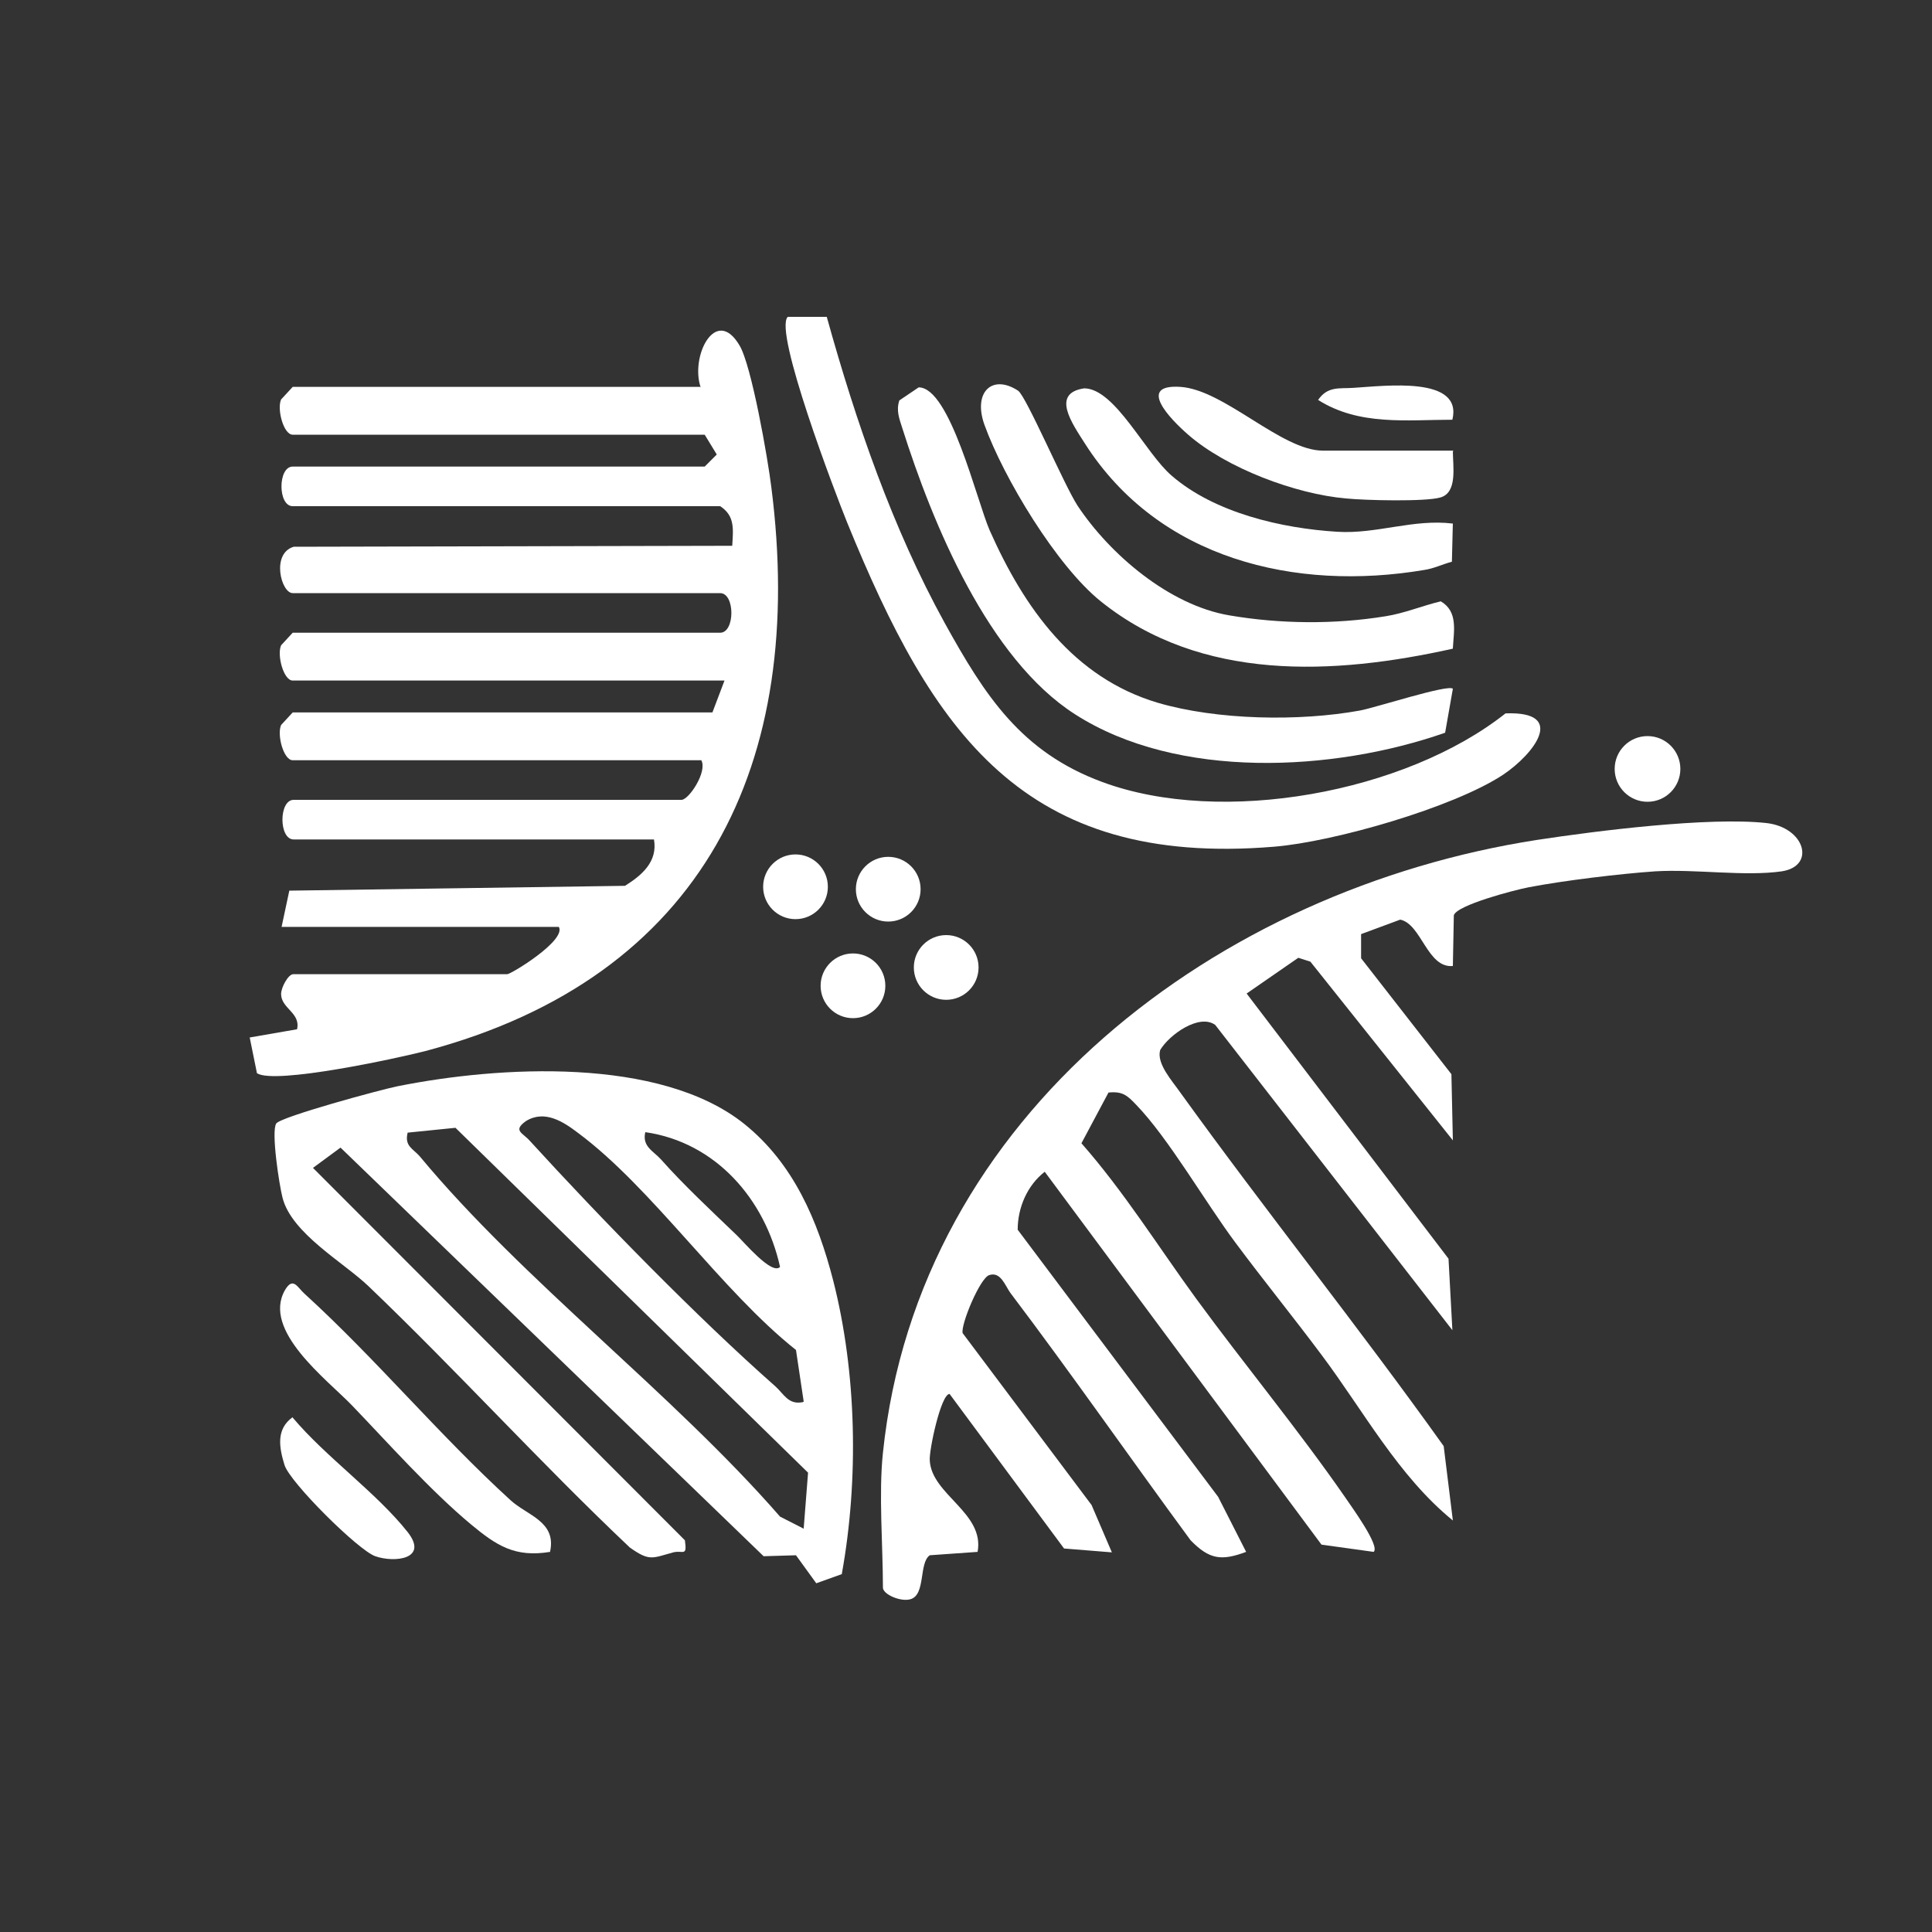 <?xml version="1.0" encoding="UTF-8"?>
<svg id="Livello_1" data-name="Livello 1" xmlns="http://www.w3.org/2000/svg" viewBox="0 0 40 40" height="40" width="40">
  <rect x="0" y="0" width="40" height="40" fill="#333333" stroke="none"/>
  <defs>
    <style>
      .cls-1 {
        fill: #fff;
      }
    </style>
  </defs>
  <path class="cls-1" d="M14.51,8.03c-.23-.65.31-1.71.8-.88.25.41.59,2.36.66,2.94.73,5.71-1.39,10.14-7.16,11.67-.58.15-3.12.7-3.49.46l-.15-.74.98-.17c.08-.34-.33-.43-.33-.73,0-.14.15-.41.25-.41h4.43c.08,0,1.23-.7,1.07-.98h-5.74l.16-.75,6.95-.1c.35-.22.68-.5.6-.96h-7.46c-.31,0-.31-.82,0-.82h8.03c.15,0,.54-.58.41-.82H6.06c-.19,0-.33-.53-.24-.73l.24-.26h8.69l.25-.66H6.06c-.19,0-.33-.53-.24-.73l.24-.26h8.85c.31,0,.31-.82,0-.82H6.06c-.24,0-.45-.82.02-.96l9.08-.02c.02-.34.06-.62-.25-.82H6.06c-.31,0-.31-.82,0-.82h8.53l.25-.25-.25-.41H6.06c-.19,0-.33-.53-.24-.73l.24-.26h8.44Z"/>
  <path class="cls-1" d="M18.28,30.08c.73-7.03,6.96-11.67,13.54-12.69,1.24-.19,3.56-.48,4.75-.35.8.09,1.03.89.32,1-.77.11-1.79-.05-2.62,0-.73.05-1.89.19-2.62.33-.31.06-1.49.37-1.55.58l-.02,1.05c-.53.05-.65-.87-1.09-.96l-.81.3v.5s1.87,2.4,1.87,2.4l.03,1.37-2.95-3.7-.25-.08-1.07.74,4.18,5.49.08,1.48-4.91-6.32c-.33-.24-.95.2-1.14.52-.08.28.25.64.41.87,1.78,2.47,3.69,4.85,5.46,7.33l.19,1.54c-1.13-.92-1.85-2.27-2.72-3.43-.59-.79-1.2-1.54-1.78-2.32-.62-.83-1.39-2.17-2.06-2.86-.18-.19-.28-.28-.57-.25l-.56,1.05c.88,1,1.59,2.14,2.37,3.21,1.01,1.38,2.12,2.72,3.09,4.12.12.18.73,1.01.59,1.13l-1.08-.15-5.73-7.72c-.36.28-.56.74-.56,1.2l4.15,5.53.58,1.14c-.51.19-.76.16-1.15-.24-1.25-1.7-2.46-3.44-3.73-5.12-.11-.15-.2-.45-.44-.37-.19.06-.59,1.02-.55,1.2l2.67,3.56.42.98-.99-.08-2.37-3.2c-.18,0-.43,1.18-.41,1.38.04.71,1.14,1.08.99,1.89l-.99.07c-.23.16-.08.82-.4.91-.2.06-.57-.1-.57-.24,0-.87-.09-1.95,0-2.79Z"/>
  <path class="cls-1" d="M17.43,32.59l-.53.19-.42-.58-.67.02-8.76-8.46-.57.42,7.7,7.71c.05.35-.04.2-.24.25-.44.12-.49.19-.9-.1-1.85-1.75-3.57-3.65-5.41-5.41-.51-.49-1.59-1.09-1.78-1.83-.07-.27-.24-1.38-.13-1.54.1-.14,2.16-.7,2.51-.77,2.09-.42,5.43-.62,7.18.78,1.02.82,1.52,2,1.84,3.24.49,1.92.53,4.13.18,6.07ZM16.64,29.02l-.16-1.07c-1.55-1.23-2.98-3.36-4.52-4.5-.29-.22-.68-.48-1.07-.24-.28.2-.07.24.08.41,1.46,1.6,3.47,3.66,5.08,5.08.18.16.27.39.57.33ZM16.64,31.64l.09-1.15-7.3-7.14-.99.1c-.07.28.11.33.25.49,2.15,2.59,5.22,4.89,7.46,7.46l.49.25ZM16.15,26.23c-.31-1.4-1.33-2.58-2.79-2.79-.07.3.17.39.33.57.46.52,1.05,1.07,1.56,1.56.14.13.73.84.9.66Z"/>
  <path class="cls-1" d="M17.12,6.57c.6,2.16,1.36,4.37,2.44,6.33.83,1.5,1.58,2.67,3.26,3.29,2.48.92,6.28.22,8.35-1.42,1.28-.05.59.84-.05,1.27-1.03.68-3.51,1.39-4.74,1.49-5.2.43-7.07-2.37-8.84-6.71-.24-.59-1.53-3.97-1.23-4.26h.81Z"/>
  <path class="cls-1" d="M30.08,14.26l-.16.91c-2.31.81-5.54.98-7.66-.38-1.8-1.15-2.95-3.94-3.58-5.93-.06-.19-.13-.36-.06-.57l.4-.27c.65,0,1.2,2.34,1.47,2.96.71,1.6,1.73,3.05,3.48,3.57,1.23.36,2.93.39,4.19.16.32-.06,1.83-.55,1.92-.45Z"/>
  <path class="cls-1" d="M30.08,13.43c-2.47.55-5.21.69-7.29-.98-.91-.73-2.01-2.55-2.41-3.66-.24-.68.17-1.05.7-.7.17.12.95,1.95,1.23,2.38.67,1.01,1.9,2.06,3.14,2.27,1.05.18,2.18.19,3.23.02.39-.06.77-.22,1.15-.31.36.21.27.61.25.97Z"/>
  <path class="cls-1" d="M30.08,10.82l-.02.81c-.19.05-.37.14-.57.17-2.67.45-5.5-.22-7.03-2.62-.26-.41-.71-1.04-.01-1.14.64.01,1.26,1.34,1.81,1.81.89.77,2.28,1.09,3.43,1.16.81.05,1.57-.27,2.39-.17Z"/>
  <path class="cls-1" d="M11.39,32.13c-.73.12-1.11-.13-1.64-.57-.84-.7-1.72-1.69-2.46-2.46-.52-.54-1.87-1.55-1.39-2.39.17-.29.26-.05.41.08,1.48,1.35,2.78,2.92,4.26,4.27.35.32.95.44.82,1.06Z"/>
  <path class="cls-1" d="M30.08,9.34c0,.32.1.86-.26.96-.31.09-1.56.06-1.95.02-1.05-.09-2.48-.63-3.27-1.32-.38-.33-1.07-1.05-.16-.99s2.09,1.32,2.95,1.32h2.71Z"/>
  <path class="cls-1" d="M6.06,29.35c.69.82,1.73,1.55,2.38,2.37.44.56-.27.64-.67.5-.35-.12-1.77-1.53-1.88-1.89s-.18-.74.17-.99Z"/>
  <path class="cls-1" d="M30.08,8.69c-.95,0-1.94.13-2.79-.41.2-.29.44-.23.73-.25.66-.04,2.27-.25,2.05.66Z"/>
  <circle class="cls-1" cx="34.11" cy="15.92" r=".68"/>
  <circle class="cls-1" cx="16.47" cy="18.36" r=".67"/>
  <circle class="cls-1" cx="19.59" cy="20.03" r=".67"/>
  <circle class="cls-1" cx="17.66" cy="20.41" r=".67"/>
  <circle class="cls-1" cx="18.39" cy="18.41" r=".67"/>
</svg>